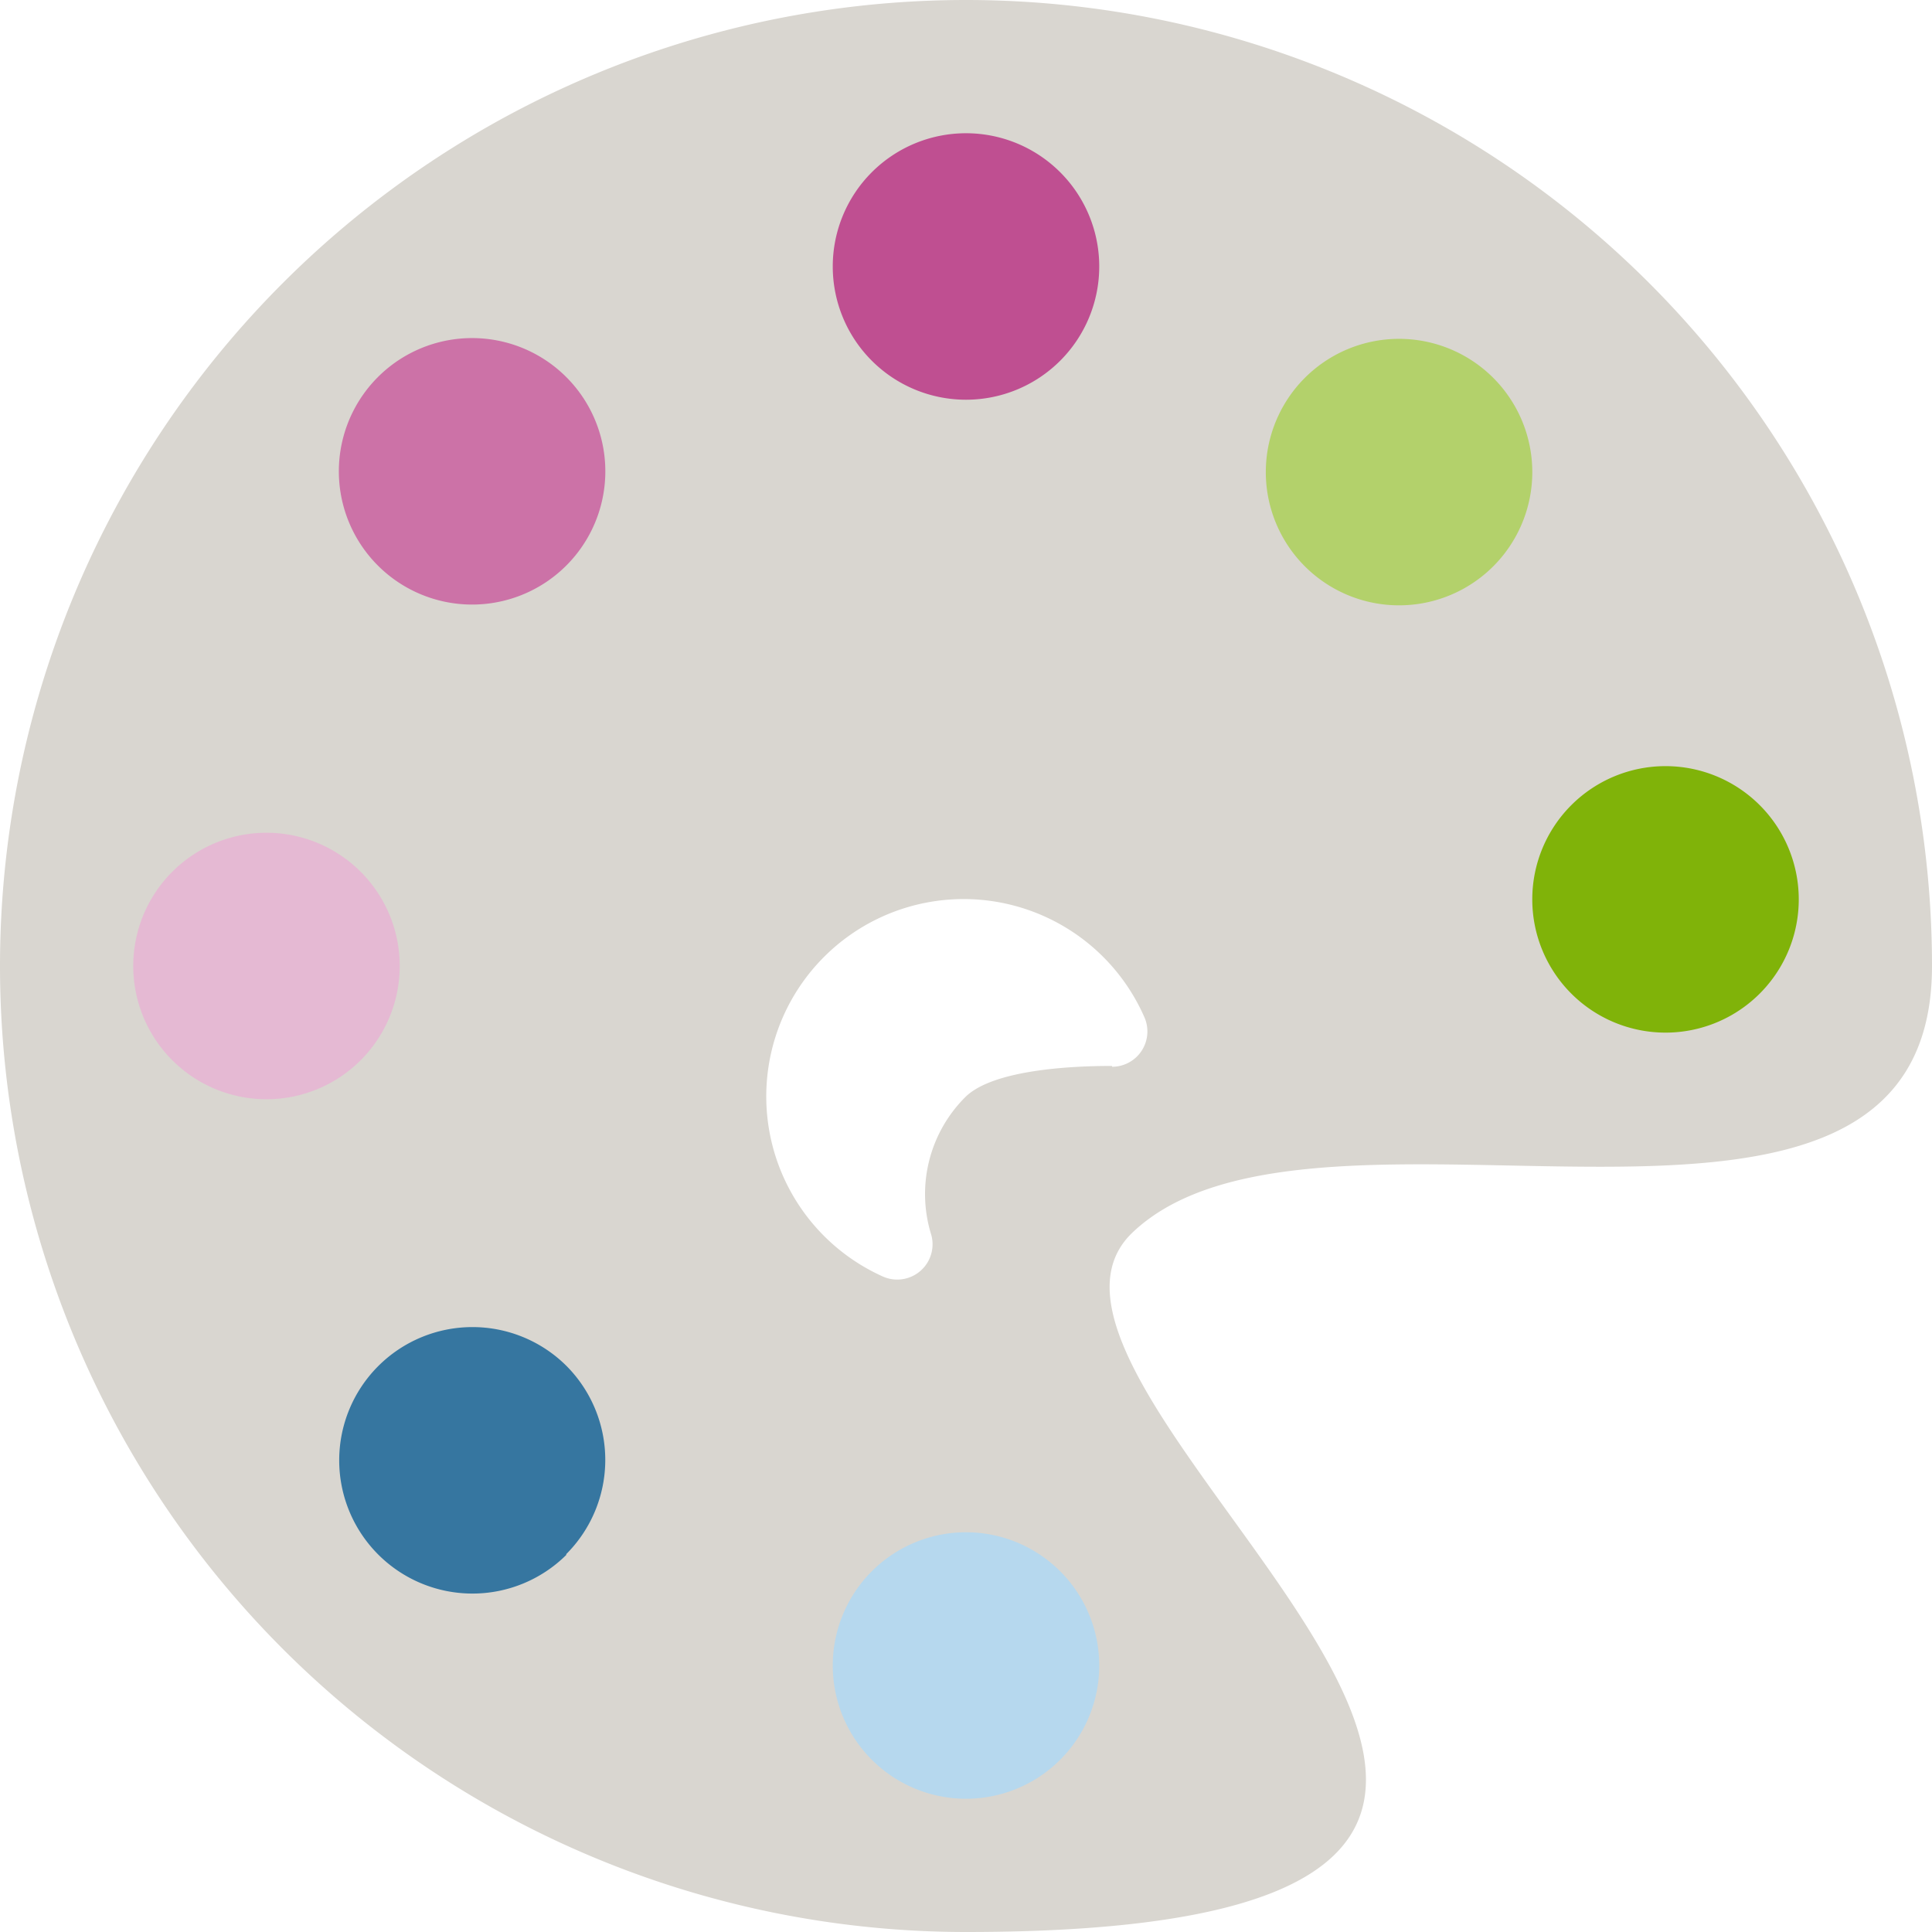 <svg xmlns="http://www.w3.org/2000/svg" viewBox="0 0 116 116"><defs><style>.cls-1{fill:#d9d6d0;}.cls-2{fill:#bf4f91;}.cls-3{fill:#b6d8ee;}.cls-4{fill:#80b309;}.cls-5{fill:#e5b9d3;}.cls-6{fill:#cc72a7;}.cls-7{fill:#b3d16b;}.cls-8{fill:#3676a0;}</style></defs><title>gestaltung</title><g id="Ebene_2" data-name="Ebene 2"><g id="Ebene_1-2" data-name="Ebene 1"><g id="Page-1"><g id="d128"><path id="Fill-834" class="cls-1" d="M58,0a58,58,0,0,0,0,116c53.37,0-.41-32.09,10-42,11.09-10.56,48,5.37,48-16A58,58,0,0,0,58,0Zm8.76,64c-2.88,0-7.16.31-8.76,1.83a8.22,8.22,0,0,0-2.08,8.33A2.12,2.12,0,0,1,53,76.64a11.85,11.85,0,1,1,15.7-15.59,2.12,2.12,0,0,1-1.92,3Z"/><path id="Fill-835" class="cls-2" d="M66,16a8,8,0,1,1-8-8,8,8,0,0,1,8,8"/><path id="Fill-836" class="cls-3" d="M66,100a8,8,0,1,1-8-8,8,8,0,0,1,8,8"/><path id="Fill-837" class="cls-4" d="M100,62a8,8,0,1,1,8-8,8,8,0,0,1-8,8"/><path id="Fill-838" class="cls-5" d="M16,66a8,8,0,1,1,8-8,8,8,0,0,1-8,8"/><path id="Fill-839" class="cls-6" d="M34,22.64a8,8,0,1,1-11.31,0,8,8,0,0,1,11.31,0"/><path id="Fill-840" class="cls-7" d="M89.66,34a8,8,0,1,1,0-11.31,8,8,0,0,1,0,11.31"/><path id="Fill-841" class="cls-8" d="M34,93.36A8,8,0,1,1,34,82a8,8,0,0,1,0,11.31"/></g></g></g></g></svg>